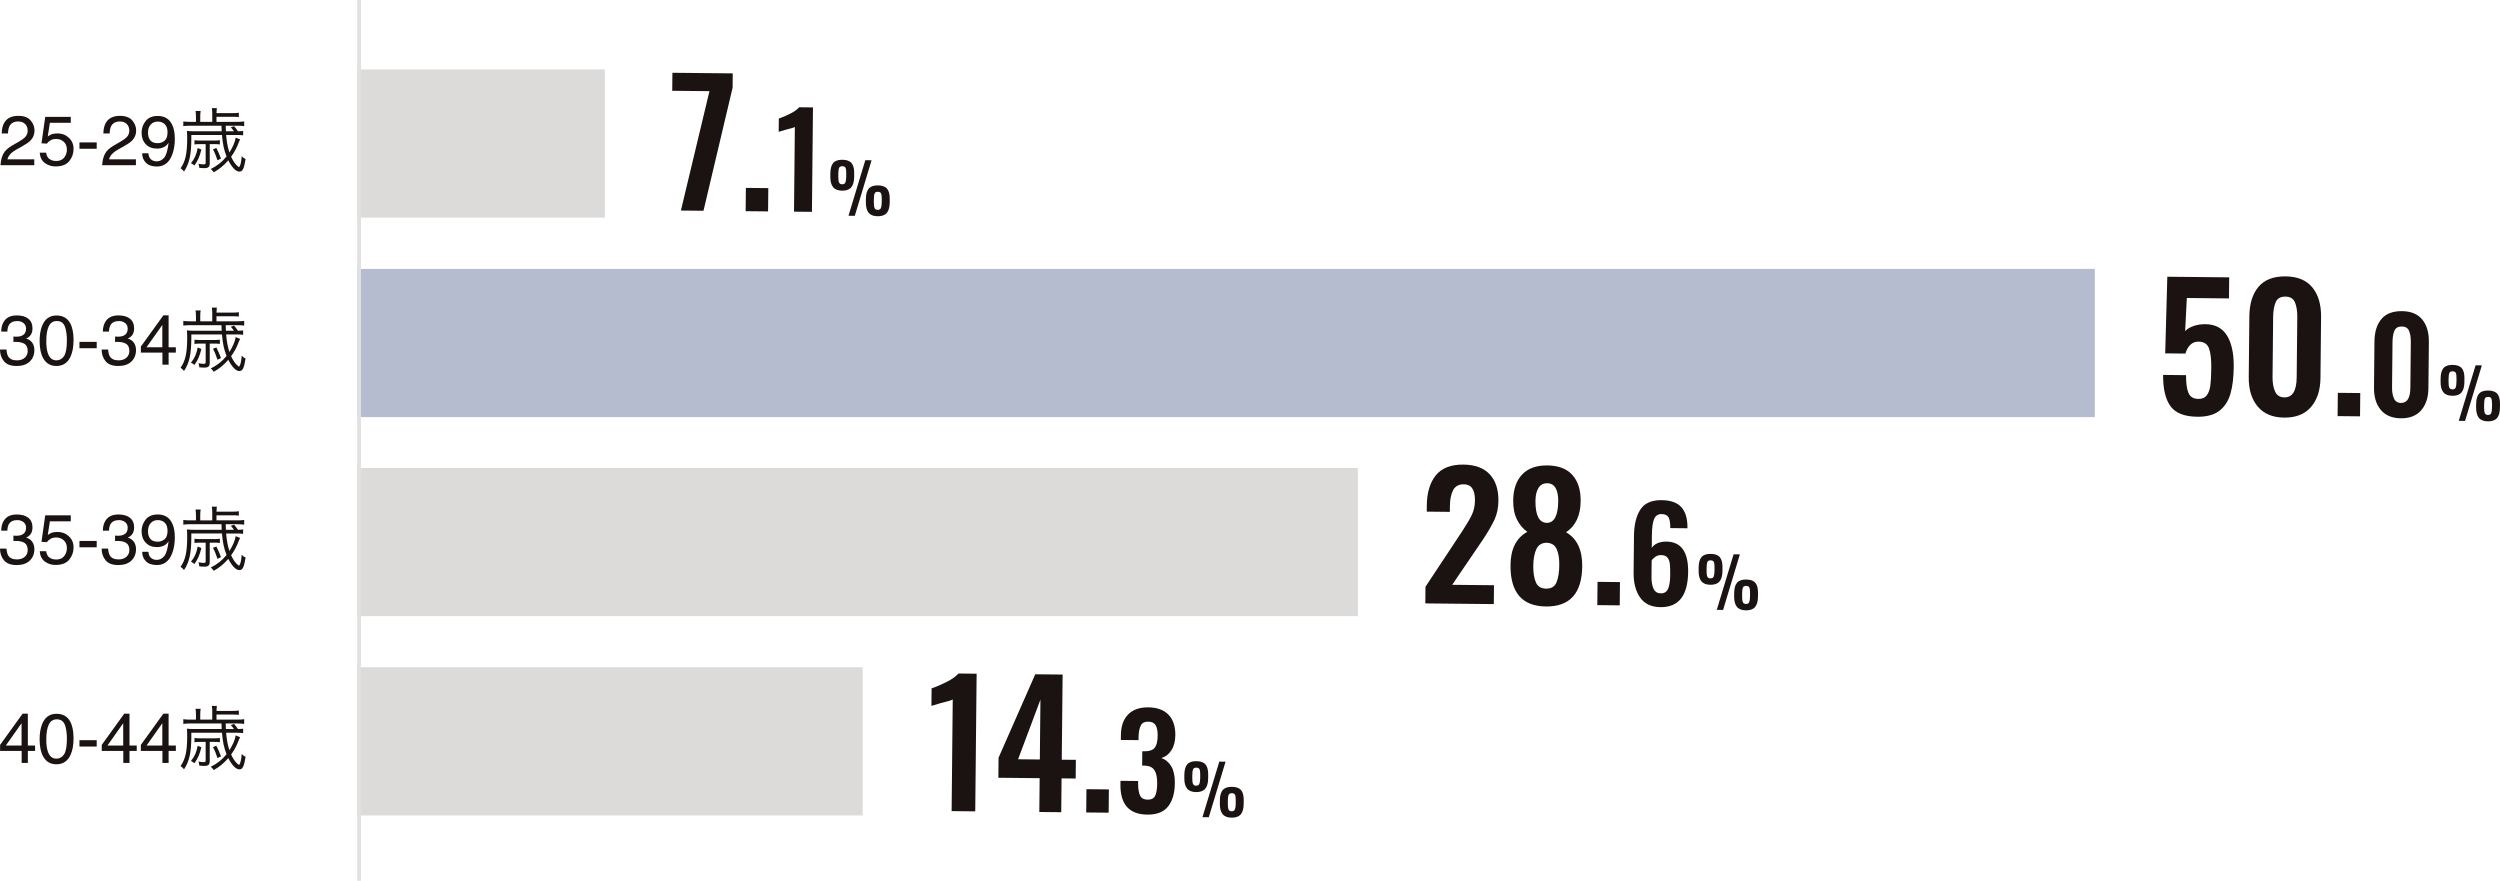 <?xml version="1.0" encoding="utf-8"?>
<!-- Generator: Adobe Illustrator 24.0.3, SVG Export Plug-In . SVG Version: 6.00 Build 0)  -->
<svg version="1.1" id="レイヤー_1" xmlns="http://www.w3.org/2000/svg" xmlns:xlink="http://www.w3.org/1999/xlink" x="0px"
	 y="0px" viewBox="0 0 426.592 150.296" style="enable-background:new 0 0 426.592 150.296;" xml:space="preserve">
<style type="text/css">
	.st0{enable-background:new    ;}
	.st1{fill:#1A1311;}
	.st2{fill:#DCDBDA;}
	.st3{fill:#B6BCCF;}
	.st4{fill:none;stroke:#E2E1E0;stroke-width:0.655;stroke-miterlimit:10;}
</style>
<g id="グループ_533" transform="translate(-917.995 46.891)">
	<g class="st0">
		<path class="st1" d="M918.531-20.591c0.26-0.535,0.767-1.021,1.521-1.459l1.125-0.65
			c0.504-0.293,0.857-0.543,1.061-0.751c0.32-0.324,0.48-0.696,0.48-1.115
			c0-0.489-0.146-0.878-0.439-1.165c-0.293-0.288-0.684-0.432-1.172-0.432
			c-0.723,0-1.223,0.274-1.5,0.822c-0.148,0.294-0.23,0.702-0.246,1.223h-1.072
			c0.012-0.73,0.146-1.326,0.404-1.787c0.457-0.812,1.264-1.219,2.42-1.219
			c0.961,0,1.663,0.26,2.106,0.779s0.665,1.098,0.665,1.734c0,0.672-0.236,1.246-0.709,1.723
			c-0.273,0.277-0.764,0.613-1.471,1.008l-0.803,0.445c-0.383,0.211-0.684,0.412-0.902,0.604
			c-0.391,0.34-0.637,0.717-0.738,1.131h4.582v0.996h-5.76
			C918.122-19.427,918.271-20.056,918.531-20.591z"/>
		<path class="st1" d="M925.864-20.843c0.07,0.602,0.35,1.018,0.838,1.248
			c0.25,0.117,0.539,0.176,0.867,0.176c0.625,0,1.088-0.199,1.389-0.598s0.451-0.84,0.451-1.324
			c0-0.586-0.179-1.039-0.536-1.359s-0.786-0.48-1.286-0.48c-0.363,0-0.675,0.07-0.935,0.211
			s-0.481,0.336-0.665,0.586l-0.914-0.053l0.639-4.518h4.359v1.02h-3.568l-0.357,2.332
			c0.195-0.148,0.381-0.26,0.557-0.334c0.312-0.129,0.674-0.193,1.084-0.193
			c0.77,0,1.422,0.248,1.957,0.744s0.803,1.125,0.803,1.887c0,0.793-0.245,1.492-0.735,2.098
			s-1.272,0.908-2.347,0.908c-0.684,0-1.288-0.192-1.813-0.577s-0.819-0.976-0.882-1.772H925.864z"/>
		<path class="st1" d="M931.554-22.589h2.941v1.084h-2.941V-22.589z"/>
		<path class="st1" d="M935.875-20.591c0.26-0.535,0.767-1.021,1.521-1.459l1.125-0.65
			c0.504-0.293,0.857-0.543,1.061-0.751c0.32-0.324,0.48-0.696,0.48-1.115
			c0-0.489-0.146-0.878-0.439-1.165c-0.293-0.288-0.684-0.432-1.172-0.432
			c-0.723,0-1.223,0.274-1.5,0.822c-0.148,0.294-0.23,0.702-0.246,1.223h-1.072
			c0.012-0.73,0.146-1.326,0.404-1.787c0.457-0.812,1.264-1.219,2.42-1.219
			c0.961,0,1.663,0.26,2.106,0.779s0.665,1.098,0.665,1.734c0,0.672-0.236,1.246-0.709,1.723
			c-0.273,0.277-0.764,0.613-1.471,1.008l-0.803,0.445c-0.383,0.211-0.684,0.412-0.902,0.604
			c-0.391,0.34-0.637,0.717-0.738,1.131h4.582v0.996h-5.76
			C935.466-19.427,935.615-20.056,935.875-20.591z"/>
		<path class="st1" d="M943.319-20.737c0.031,0.582,0.256,0.984,0.674,1.207
			c0.215,0.117,0.457,0.176,0.727,0.176c0.504,0,0.934-0.21,1.289-0.63s0.607-1.272,0.756-2.558
			c-0.234,0.371-0.524,0.632-0.87,0.782s-0.718,0.226-1.116,0.226c-0.809,0-1.448-0.252-1.919-0.755
			c-0.471-0.504-0.706-1.151-0.706-1.943c0-0.761,0.232-1.431,0.697-2.008s1.15-0.866,2.057-0.866
			c1.223,0,2.066,0.551,2.531,1.651c0.258,0.604,0.387,1.362,0.387,2.271
			c0,1.027-0.154,1.937-0.463,2.729c-0.512,1.32-1.379,1.979-2.602,1.979
			c-0.82,0-1.443-0.215-1.869-0.645s-0.639-0.969-0.639-1.617H943.319z M946.064-22.872
			c0.346-0.275,0.519-0.756,0.519-1.442c0-0.616-0.155-1.075-0.466-1.378
			c-0.311-0.302-0.706-0.453-1.187-0.453c-0.516,0-0.925,0.173-1.228,0.518
			c-0.303,0.346-0.454,0.807-0.454,1.384c0,0.546,0.133,0.979,0.398,1.302
			c0.266,0.321,0.689,0.482,1.271,0.482C945.337-22.46,945.719-22.598,946.064-22.872z"/>
	</g>
	<g class="st0">
		<path class="st1" d="M957.91-24.493c-0.228-0.323-0.3-0.42-0.528-0.672l0.552-0.203
			c0.24,0.264,0.408,0.504,0.66,0.875c0.492-0.012,0.576-0.012,0.888-0.06v0.756
			c-0.312-0.049-0.6-0.061-1.091-0.061h-1.811c0.096,1.151,0.276,2.159,0.563,2.986
			c0.552-0.852,0.983-1.858,1.067-2.53l0.756,0.3c-0.084,0.156-0.12,0.239-0.216,0.479
			c-0.348,0.947-0.743,1.68-1.319,2.482c0.408,0.852,0.755,1.344,1.247,1.716l0.096,0.06h0.024
			c0.228-0.288,0.36-0.815,0.443-1.871c0.216,0.24,0.384,0.36,0.66,0.479
			c-0.264,1.667-0.503,2.147-1.067,2.147c-0.576,0-1.259-0.696-1.883-1.919
			c-0.78,0.888-1.499,1.487-2.482,2.038c-0.12-0.191-0.276-0.359-0.504-0.563
			c1.127-0.563,1.919-1.199,2.687-2.135c-0.432-1.091-0.647-2.099-0.78-3.67h-5.229v0.815
			c-0.024,2.627-0.348,4.066-1.247,5.421c-0.18-0.228-0.324-0.359-0.588-0.552
			c0.828-1.175,1.127-2.519,1.127-5.108c0-0.636-0.012-0.876-0.048-1.271
			c0.444,0.048,0.731,0.06,1.175,0.06h4.761c-0.012-0.228-0.012-0.228-0.036-0.947h-5.373
			c-0.479,0-0.803,0.024-1.139,0.072v-0.804c0.324,0.048,0.647,0.072,1.151,0.072h1.007v-0.84
			c0-0.408-0.024-0.695-0.072-1.008h0.875c-0.06,0.336-0.072,0.588-0.072,1.02v0.828h2.051v-1.344
			c0-0.396-0.024-0.684-0.072-0.995h0.852c-0.036,0.275-0.048,0.443-0.06,0.852h2.77
			c0.456,0,0.72-0.013,1.043-0.072v0.756c-0.3-0.048-0.551-0.061-1.043-0.061h-2.77v0.864h3.586
			c0.503,0,0.803-0.024,1.139-0.072v0.804c-0.336-0.048-0.671-0.072-1.151-0.072h-2.003
			c0.024,0.731,0.024,0.731,0.036,0.947H957.91z M952.357-21.374c-0.3,1.212-0.576,1.848-1.188,2.723
			c-0.156-0.144-0.372-0.275-0.588-0.396c0.636-0.779,0.912-1.415,1.151-2.591L952.357-21.374z
			 M952.129-22.297c-0.432,0-0.672,0.012-0.948,0.06v-0.731c0.264,0.048,0.492,0.06,0.948,0.06
			h2.471c0.384,0,0.612-0.012,0.912-0.06v0.731c-0.24-0.048-0.468-0.06-0.9-0.06h-0.827v3.238
			c0,0.659-0.228,0.863-0.972,0.863c-0.168,0-0.48-0.012-0.804-0.048
			c-0.024-0.276-0.072-0.456-0.144-0.708c0.3,0.072,0.611,0.108,0.875,0.108
			c0.264,0,0.348-0.061,0.348-0.252v-3.202H952.129z M954.912-21.638
			c0.36,0.708,0.564,1.176,0.792,1.812l-0.6,0.287c-0.264-0.815-0.443-1.259-0.768-1.87
			L954.912-21.638z"/>
	</g>
	<g class="st0">
		<path class="st1" d="M918.666,14.742c-0.447-0.545-0.671-1.208-0.671-1.989h1.102
			c0.047,0.543,0.148,0.938,0.305,1.184c0.273,0.441,0.768,0.662,1.482,0.662
			c0.555,0,1-0.148,1.336-0.445s0.504-0.68,0.504-1.148c0-0.578-0.177-0.982-0.53-1.213
			s-0.845-0.346-1.474-0.346c-0.07,0-0.142,0.001-0.214,0.003s-0.146,0.005-0.22,0.009v-0.932
			c0.109,0.012,0.201,0.02,0.275,0.023s0.154,0.006,0.24,0.006c0.395,0,0.719-0.062,0.973-0.188
			c0.445-0.219,0.668-0.609,0.668-1.172c0-0.418-0.148-0.74-0.445-0.967s-0.643-0.34-1.037-0.34
			c-0.703,0-1.189,0.234-1.459,0.703c-0.148,0.258-0.232,0.625-0.252,1.102h-1.043
			c0-0.625,0.125-1.156,0.375-1.594c0.43-0.781,1.186-1.172,2.268-1.172
			c0.855,0,1.518,0.19,1.986,0.571s0.703,0.933,0.703,1.655c0,0.516-0.139,0.934-0.416,1.254
			c-0.172,0.199-0.395,0.355-0.668,0.469c0.441,0.121,0.786,0.354,1.034,0.7
			s0.372,0.769,0.372,1.269c0,0.801-0.264,1.453-0.791,1.957s-1.275,0.756-2.244,0.756
			C919.833,15.56,919.113,15.287,918.666,14.742z"/>
		<path class="st1" d="M929.983,8.282c0.375,0.691,0.562,1.639,0.562,2.842c0,1.141-0.17,2.084-0.51,2.83
			c-0.492,1.07-1.297,1.605-2.414,1.605c-1.008,0-1.758-0.438-2.25-1.312
			c-0.41-0.73-0.615-1.711-0.615-2.941c0-0.953,0.123-1.771,0.369-2.455
			c0.461-1.273,1.295-1.91,2.502-1.91C928.714,6.941,929.499,7.388,929.983,8.282z M928.922,13.872
			c0.325-0.484,0.487-1.387,0.487-2.707c0-0.953-0.118-1.737-0.352-2.353
			c-0.235-0.615-0.691-0.923-1.368-0.923c-0.622,0-1.077,0.292-1.364,0.876
			c-0.288,0.584-0.432,1.444-0.432,2.581c0,0.855,0.092,1.543,0.276,2.062
			c0.282,0.793,0.763,1.189,1.444,1.189C928.161,14.599,928.597,14.357,928.922,13.872z"/>
		<path class="st1" d="M931.554,11.446h2.941v1.084h-2.941V11.446z"/>
		<path class="st1" d="M936.01,14.742c-0.447-0.545-0.671-1.208-0.671-1.989h1.102
			c0.047,0.543,0.148,0.938,0.305,1.184c0.273,0.441,0.768,0.662,1.482,0.662
			c0.555,0,1-0.148,1.336-0.445s0.504-0.68,0.504-1.148c0-0.578-0.177-0.982-0.53-1.213
			s-0.845-0.346-1.474-0.346c-0.07,0-0.142,0.001-0.214,0.003s-0.146,0.005-0.22,0.009v-0.932
			c0.109,0.012,0.201,0.02,0.275,0.023s0.154,0.006,0.24,0.006c0.395,0,0.719-0.062,0.973-0.188
			c0.445-0.219,0.668-0.609,0.668-1.172c0-0.418-0.148-0.74-0.445-0.967s-0.643-0.34-1.037-0.34
			c-0.703,0-1.189,0.234-1.459,0.703c-0.148,0.258-0.232,0.625-0.252,1.102h-1.043
			c0-0.625,0.125-1.156,0.375-1.594c0.43-0.781,1.186-1.172,2.268-1.172
			c0.855,0,1.518,0.19,1.986,0.571s0.703,0.933,0.703,1.655c0,0.516-0.139,0.934-0.416,1.254
			c-0.172,0.199-0.395,0.355-0.668,0.469c0.441,0.121,0.786,0.354,1.034,0.7
			s0.372,0.769,0.372,1.269c0,0.801-0.264,1.453-0.791,1.957s-1.275,0.756-2.244,0.756
			C937.177,15.56,936.457,15.287,936.01,14.742z"/>
		<path class="st1" d="M945.71,15.331v-2.051h-3.68v-1.031l3.844-5.332h0.891v5.443h1.236v0.92h-1.236
			v2.051H945.71z M945.692,12.36V8.549l-2.689,3.812H945.692z"/>
	</g>
	<g class="st0">
		<path class="st1" d="M957.91,9.543c-0.228-0.323-0.3-0.42-0.528-0.672l0.552-0.203
			c0.24,0.264,0.408,0.504,0.66,0.875c0.492-0.012,0.576-0.012,0.888-0.06v0.756
			c-0.312-0.049-0.6-0.061-1.091-0.061h-1.811c0.096,1.151,0.276,2.159,0.563,2.986
			c0.552-0.852,0.983-1.858,1.067-2.53l0.756,0.3c-0.084,0.156-0.12,0.239-0.216,0.479
			c-0.348,0.947-0.743,1.68-1.319,2.482c0.408,0.852,0.755,1.344,1.247,1.716l0.096,0.06h0.024
			c0.228-0.288,0.36-0.815,0.443-1.871c0.216,0.24,0.384,0.36,0.66,0.479
			c-0.264,1.667-0.503,2.147-1.067,2.147c-0.576,0-1.259-0.696-1.883-1.919
			c-0.78,0.888-1.499,1.487-2.482,2.038c-0.12-0.191-0.276-0.359-0.504-0.563
			c1.127-0.563,1.919-1.199,2.687-2.135c-0.432-1.091-0.647-2.099-0.78-3.67h-5.229v0.815
			c-0.024,2.627-0.348,4.066-1.247,5.421c-0.18-0.228-0.324-0.359-0.588-0.552
			c0.828-1.175,1.127-2.519,1.127-5.108c0-0.636-0.012-0.876-0.048-1.271
			c0.444,0.048,0.731,0.06,1.175,0.06h4.761c-0.012-0.228-0.012-0.228-0.036-0.947h-5.373
			c-0.479,0-0.803,0.024-1.139,0.072V7.864c0.324,0.048,0.647,0.072,1.151,0.072h1.007V7.096
			c0-0.408-0.024-0.695-0.072-1.008h0.875c-0.06,0.336-0.072,0.588-0.072,1.02v0.828h2.051V6.592
			c0-0.396-0.024-0.684-0.072-0.995h0.852c-0.036,0.275-0.048,0.443-0.06,0.852h2.77
			c0.456,0,0.72-0.013,1.043-0.072v0.756c-0.3-0.048-0.551-0.061-1.043-0.061h-2.77v0.864h3.586
			c0.503,0,0.803-0.024,1.139-0.072v0.804c-0.336-0.048-0.671-0.072-1.151-0.072h-2.003
			c0.024,0.731,0.024,0.731,0.036,0.947H957.91z M952.357,12.661c-0.3,1.212-0.576,1.848-1.188,2.723
			c-0.156-0.144-0.372-0.275-0.588-0.396c0.636-0.779,0.912-1.415,1.151-2.591L952.357,12.661z
			 M952.129,11.738c-0.432,0-0.672,0.012-0.948,0.06v-0.731c0.264,0.048,0.492,0.06,0.948,0.06
			h2.471c0.384,0,0.612-0.012,0.912-0.06v0.731c-0.24-0.048-0.468-0.06-0.9-0.06h-0.827v3.238
			c0,0.659-0.228,0.863-0.972,0.863c-0.168,0-0.48-0.012-0.804-0.048
			c-0.024-0.276-0.072-0.456-0.144-0.708c0.3,0.072,0.611,0.108,0.875,0.108
			c0.264,0,0.348-0.061,0.348-0.252v-3.202H952.129z M954.912,12.397
			c0.36,0.708,0.564,1.176,0.792,1.812l-0.6,0.287c-0.264-0.815-0.443-1.259-0.768-1.87
			L954.912,12.397z"/>
	</g>
	<g class="st0">
		<path class="st1" d="M918.666,48.71c-0.447-0.545-0.671-1.208-0.671-1.989h1.102
			c0.047,0.543,0.148,0.938,0.305,1.184c0.273,0.441,0.768,0.662,1.482,0.662
			c0.555,0,1-0.148,1.336-0.445s0.504-0.68,0.504-1.148c0-0.578-0.177-0.982-0.53-1.213
			s-0.845-0.346-1.474-0.346c-0.07,0-0.142,0.001-0.214,0.003s-0.146,0.005-0.22,0.009v-0.932
			c0.109,0.012,0.201,0.02,0.275,0.023s0.154,0.006,0.24,0.006c0.395,0,0.719-0.062,0.973-0.188
			c0.445-0.219,0.668-0.609,0.668-1.172c0-0.418-0.148-0.74-0.445-0.967s-0.643-0.34-1.037-0.34
			c-0.703,0-1.189,0.234-1.459,0.703c-0.148,0.258-0.232,0.625-0.252,1.102h-1.043
			c0-0.625,0.125-1.156,0.375-1.594c0.43-0.781,1.186-1.172,2.268-1.172
			c0.855,0,1.518,0.19,1.986,0.571s0.703,0.933,0.703,1.655c0,0.516-0.139,0.934-0.416,1.254
			c-0.172,0.199-0.395,0.355-0.668,0.469c0.441,0.121,0.786,0.354,1.034,0.7
			s0.372,0.769,0.372,1.269c0,0.801-0.264,1.453-0.791,1.957s-1.275,0.756-2.244,0.756
			C919.833,49.527,919.113,49.255,918.666,48.71z"/>
		<path class="st1" d="M925.864,47.16c0.07,0.602,0.35,1.018,0.838,1.248
			c0.25,0.117,0.539,0.176,0.867,0.176c0.625,0,1.088-0.199,1.389-0.598s0.451-0.84,0.451-1.324
			c0-0.586-0.179-1.039-0.536-1.359s-0.786-0.48-1.286-0.48c-0.363,0-0.675,0.07-0.935,0.211
			s-0.481,0.336-0.665,0.586l-0.914-0.053l0.639-4.518h4.359v1.02h-3.568l-0.357,2.332
			c0.195-0.148,0.381-0.26,0.557-0.334c0.312-0.129,0.674-0.193,1.084-0.193
			c0.77,0,1.422,0.248,1.957,0.744s0.803,1.125,0.803,1.887c0,0.793-0.245,1.492-0.735,2.098
			s-1.272,0.908-2.347,0.908c-0.684,0-1.288-0.192-1.813-0.577s-0.819-0.976-0.882-1.772H925.864z"/>
		<path class="st1" d="M931.554,45.414h2.941v1.084h-2.941V45.414z"/>
		<path class="st1" d="M936.01,48.71c-0.447-0.545-0.671-1.208-0.671-1.989h1.102
			c0.047,0.543,0.148,0.938,0.305,1.184c0.273,0.441,0.768,0.662,1.482,0.662
			c0.555,0,1-0.148,1.336-0.445s0.504-0.68,0.504-1.148c0-0.578-0.177-0.982-0.53-1.213
			s-0.845-0.346-1.474-0.346c-0.07,0-0.142,0.001-0.214,0.003s-0.146,0.005-0.22,0.009v-0.932
			c0.109,0.012,0.201,0.02,0.275,0.023s0.154,0.006,0.24,0.006c0.395,0,0.719-0.062,0.973-0.188
			c0.445-0.219,0.668-0.609,0.668-1.172c0-0.418-0.148-0.74-0.445-0.967s-0.643-0.34-1.037-0.34
			c-0.703,0-1.189,0.234-1.459,0.703c-0.148,0.258-0.232,0.625-0.252,1.102h-1.043
			c0-0.625,0.125-1.156,0.375-1.594c0.43-0.781,1.186-1.172,2.268-1.172
			c0.855,0,1.518,0.19,1.986,0.571s0.703,0.933,0.703,1.655c0,0.516-0.139,0.934-0.416,1.254
			c-0.172,0.199-0.395,0.355-0.668,0.469c0.441,0.121,0.786,0.354,1.034,0.7
			s0.372,0.769,0.372,1.269c0,0.801-0.264,1.453-0.791,1.957s-1.275,0.756-2.244,0.756
			C937.177,49.527,936.457,49.255,936.01,48.71z"/>
		<path class="st1" d="M943.319,47.265c0.031,0.582,0.256,0.984,0.674,1.207
			c0.215,0.117,0.457,0.176,0.727,0.176c0.504,0,0.934-0.21,1.289-0.63s0.607-1.272,0.756-2.558
			c-0.234,0.371-0.524,0.632-0.87,0.782s-0.718,0.226-1.116,0.226c-0.809,0-1.448-0.252-1.919-0.755
			c-0.471-0.504-0.706-1.151-0.706-1.943c0-0.761,0.232-1.431,0.697-2.008s1.15-0.866,2.057-0.866
			c1.223,0,2.066,0.551,2.531,1.651c0.258,0.604,0.387,1.362,0.387,2.271
			c0,1.027-0.154,1.937-0.463,2.729c-0.512,1.32-1.379,1.979-2.602,1.979
			c-0.82,0-1.443-0.215-1.869-0.645s-0.639-0.969-0.639-1.617H943.319z M946.064,45.13
			c0.346-0.275,0.519-0.756,0.519-1.442c0-0.616-0.155-1.075-0.466-1.378
			c-0.311-0.302-0.706-0.453-1.187-0.453c-0.516,0-0.925,0.173-1.228,0.518
			c-0.303,0.346-0.454,0.807-0.454,1.384c0,0.546,0.133,0.979,0.398,1.302
			c0.266,0.321,0.689,0.482,1.271,0.482C945.337,45.543,945.719,45.405,946.064,45.13z"/>
	</g>
	<g class="st0">
		<path class="st1" d="M957.91,43.509c-0.228-0.323-0.3-0.42-0.528-0.672l0.552-0.203
			c0.24,0.264,0.408,0.504,0.66,0.875c0.492-0.012,0.576-0.012,0.888-0.06v0.756
			c-0.312-0.049-0.6-0.061-1.091-0.061h-1.811c0.096,1.151,0.276,2.159,0.563,2.986
			c0.552-0.852,0.983-1.858,1.067-2.53l0.756,0.3c-0.084,0.156-0.12,0.239-0.216,0.479
			c-0.348,0.947-0.743,1.68-1.319,2.482c0.408,0.852,0.755,1.344,1.247,1.716l0.096,0.06h0.024
			c0.228-0.288,0.36-0.815,0.443-1.871c0.216,0.24,0.384,0.36,0.66,0.479
			c-0.264,1.667-0.503,2.147-1.067,2.147c-0.576,0-1.259-0.696-1.883-1.919
			c-0.78,0.888-1.499,1.487-2.482,2.038c-0.12-0.191-0.276-0.359-0.504-0.563
			c1.127-0.563,1.919-1.199,2.687-2.135c-0.432-1.091-0.647-2.099-0.78-3.67h-5.229v0.815
			c-0.024,2.627-0.348,4.066-1.247,5.421c-0.18-0.228-0.324-0.359-0.588-0.552
			c0.828-1.175,1.127-2.519,1.127-5.108c0-0.636-0.012-0.876-0.048-1.271
			c0.444,0.048,0.731,0.06,1.175,0.06h4.761c-0.012-0.228-0.012-0.228-0.036-0.947h-5.373
			c-0.479,0-0.803,0.024-1.139,0.072v-0.804c0.324,0.048,0.647,0.072,1.151,0.072h1.007V41.063
			c0-0.408-0.024-0.695-0.072-1.008h0.875c-0.06,0.336-0.072,0.588-0.072,1.02v0.828h2.051V40.559
			c0-0.396-0.024-0.684-0.072-0.995h0.852c-0.036,0.275-0.048,0.443-0.06,0.852h2.77
			c0.456,0,0.72-0.013,1.043-0.072v0.756c-0.3-0.048-0.551-0.061-1.043-0.061h-2.77v0.864h3.586
			c0.503,0,0.803-0.024,1.139-0.072v0.804c-0.336-0.048-0.671-0.072-1.151-0.072h-2.003
			c0.024,0.731,0.024,0.731,0.036,0.947H957.91z M952.357,46.628c-0.3,1.212-0.576,1.848-1.188,2.723
			c-0.156-0.144-0.372-0.275-0.588-0.396c0.636-0.779,0.912-1.415,1.151-2.591L952.357,46.628z
			 M952.129,45.705c-0.432,0-0.672,0.012-0.948,0.06v-0.731c0.264,0.048,0.492,0.06,0.948,0.06
			h2.471c0.384,0,0.612-0.012,0.912-0.06v0.731c-0.24-0.048-0.468-0.06-0.9-0.06h-0.827v3.238
			c0,0.659-0.228,0.863-0.972,0.863c-0.168,0-0.48-0.012-0.804-0.048
			c-0.024-0.276-0.072-0.456-0.144-0.708c0.3,0.072,0.611,0.108,0.875,0.108
			c0.264,0,0.348-0.061,0.348-0.252V45.705H952.129z M954.912,46.364
			c0.36,0.708,0.564,1.176,0.792,1.812l-0.6,0.287c-0.264-0.815-0.443-1.259-0.768-1.87
			L954.912,46.364z"/>
	</g>
	<g class="st0">
		<path class="st1" d="M921.692,83.296v-2.051h-3.68v-1.031l3.844-5.332h0.891v5.443h1.236v0.92h-1.236
			v2.051H921.692z M921.675,80.326v-3.811l-2.689,3.811H921.675z"/>
		<path class="st1" d="M929.983,76.248c0.375,0.691,0.562,1.639,0.562,2.842c0,1.141-0.17,2.084-0.51,2.83
			c-0.492,1.07-1.297,1.605-2.414,1.605c-1.008,0-1.758-0.438-2.25-1.312
			c-0.41-0.73-0.615-1.711-0.615-2.941c0-0.953,0.123-1.771,0.369-2.455
			c0.461-1.273,1.295-1.91,2.502-1.91C928.714,74.906,929.499,75.353,929.983,76.248z M928.922,81.838
			c0.325-0.484,0.487-1.387,0.487-2.707c0-0.953-0.118-1.736-0.352-2.352
			c-0.235-0.615-0.691-0.924-1.368-0.924c-0.622,0-1.077,0.293-1.364,0.877
			c-0.288,0.584-0.432,1.443-0.432,2.58c0,0.855,0.092,1.543,0.276,2.062
			c0.282,0.793,0.763,1.189,1.444,1.189C928.161,82.564,928.597,82.322,928.922,81.838z"/>
		<path class="st1" d="M931.554,79.412h2.941v1.084h-2.941V79.412z"/>
		<path class="st1" d="M939.036,83.296v-2.051h-3.68v-1.031l3.844-5.332h0.891v5.443h1.236v0.92h-1.236
			v2.051H939.036z M939.018,80.326v-3.811l-2.689,3.811H939.018z"/>
		<path class="st1" d="M945.71,83.296v-2.051h-3.68v-1.031l3.844-5.332h0.891v5.443h1.236v0.92h-1.236
			v2.051H945.71z M945.692,80.326v-3.811l-2.689,3.811H945.692z"/>
	</g>
	<g class="st0">
		<path class="st1" d="M957.91,77.508c-0.228-0.323-0.3-0.42-0.528-0.672l0.552-0.203
			c0.24,0.264,0.408,0.504,0.66,0.875c0.492-0.012,0.576-0.012,0.888-0.06v0.756
			c-0.312-0.049-0.6-0.061-1.091-0.061h-1.811c0.096,1.151,0.276,2.159,0.563,2.986
			c0.552-0.852,0.983-1.858,1.067-2.53l0.756,0.3c-0.084,0.156-0.12,0.239-0.216,0.479
			c-0.348,0.947-0.743,1.68-1.319,2.482c0.408,0.852,0.755,1.344,1.247,1.716l0.096,0.06h0.024
			c0.228-0.288,0.36-0.815,0.443-1.871c0.216,0.24,0.384,0.36,0.66,0.479
			c-0.264,1.667-0.503,2.147-1.067,2.147c-0.576,0-1.259-0.696-1.883-1.919
			c-0.78,0.888-1.499,1.487-2.482,2.038c-0.12-0.191-0.276-0.359-0.504-0.563
			c1.127-0.563,1.919-1.199,2.687-2.135c-0.432-1.091-0.647-2.099-0.78-3.67h-5.229v0.815
			c-0.024,2.627-0.348,4.066-1.247,5.421c-0.18-0.228-0.324-0.359-0.588-0.552
			c0.828-1.175,1.127-2.519,1.127-5.108c0-0.636-0.012-0.876-0.048-1.271
			c0.444,0.048,0.731,0.06,1.175,0.06h4.761c-0.012-0.228-0.012-0.228-0.036-0.947h-5.373
			c-0.479,0-0.803,0.024-1.139,0.072V75.83c0.324,0.048,0.647,0.072,1.151,0.072h1.007v-0.84
			c0-0.408-0.024-0.695-0.072-1.008h0.875c-0.06,0.336-0.072,0.588-0.072,1.02v0.828h2.051v-1.344
			c0-0.396-0.024-0.684-0.072-0.995h0.852c-0.036,0.275-0.048,0.443-0.06,0.852h2.77
			c0.456,0,0.72-0.013,1.043-0.072v0.756c-0.3-0.048-0.551-0.061-1.043-0.061h-2.77v0.864h3.586
			c0.503,0,0.803-0.024,1.139-0.072v0.804c-0.336-0.048-0.671-0.072-1.151-0.072h-2.003
			c0.024,0.731,0.024,0.731,0.036,0.947H957.91z M952.357,80.627c-0.3,1.212-0.576,1.848-1.188,2.723
			c-0.156-0.144-0.372-0.275-0.588-0.396c0.636-0.779,0.912-1.415,1.151-2.591L952.357,80.627z
			 M952.129,79.704c-0.432,0-0.672,0.012-0.948,0.06v-0.731c0.264,0.048,0.492,0.06,0.948,0.06
			h2.471c0.384,0,0.612-0.012,0.912-0.06v0.731c-0.24-0.048-0.468-0.06-0.9-0.06h-0.827v3.238
			c0,0.659-0.228,0.863-0.972,0.863c-0.168,0-0.48-0.012-0.804-0.048
			c-0.024-0.276-0.072-0.456-0.144-0.708c0.3,0.072,0.611,0.108,0.875,0.108
			c0.264,0,0.348-0.061,0.348-0.252v-3.202H952.129z M954.912,80.363
			c0.36,0.708,0.564,1.176,0.792,1.812l-0.6,0.287c-0.264-0.815-0.443-1.259-0.768-1.87
			L954.912,80.363z"/>
	</g>
	<g id="グループ_528">
		<g class="st0">
			<path class="st1" d="M1039.054-31.336l-6.351-0.063l0.031-3.074l10.295,0.103l-0.024,2.436l-4.967,21.007
				l-3.857-0.039L1039.054-31.336z"/>
			<path class="st1" d="M1045.269-14.829l3.828,0.038l-0.04,3.973l-3.828-0.038L1045.269-14.829z"/>
		</g>
		<g class="st0">
			<path class="st1" d="M1053.626-25.228c-0.148,0.101-0.685,0.265-1.61,0.49
				c-0.75,0.213-1.133,0.326-1.148,0.341l0.023-2.266c0.588-0.199,1.233-0.475,1.933-0.828
				c0.7-0.352,1.213-0.717,1.54-1.096l2.354,0.024l-0.178,17.82l-3.058-0.031L1053.626-25.228z"/>
		</g>
		<g class="st0">
			<path class="st1" d="M1060.142-14.969c-0.316-0.402-0.471-0.993-0.463-1.774l0.006-0.574
				c0.008-0.805,0.17-1.393,0.486-1.765c0.316-0.372,0.838-0.555,1.565-0.547
				c0.734,0.007,1.256,0.196,1.565,0.567c0.309,0.371,0.459,0.95,0.451,1.739l-0.006,0.645
				c-0.008,0.781-0.174,1.366-0.498,1.753c-0.324,0.388-0.846,0.578-1.564,0.57
				C1060.973-14.362,1060.459-14.567,1060.142-14.969z M1062.249-15.757
				c0.087-0.21,0.134-0.538,0.139-0.983l0.005-0.562c0.004-0.438-0.033-0.75-0.113-0.938
				c-0.081-0.188-0.266-0.284-0.555-0.287c-0.281-0.003-0.464,0.091-0.547,0.282
				c-0.084,0.19-0.128,0.504-0.133,0.942l-0.005,0.562c-0.004,0.438,0.035,0.762,0.119,0.974
				c0.084,0.212,0.262,0.319,0.536,0.322C1061.975-15.443,1062.16-15.546,1062.249-15.757z
				 M1065.65-19.556l1.067,0.011l-2.861,9.479l-1.078-0.011L1065.65-19.556z M1066.206-10.599
				c-0.317-0.398-0.471-0.992-0.463-1.781l0.006-0.574c0.008-0.797,0.17-1.382,0.486-1.754
				c0.316-0.372,0.838-0.555,1.565-0.547c0.734,0.007,1.256,0.197,1.565,0.567
				c0.309,0.371,0.459,0.95,0.452,1.74l-0.006,0.633c-0.008,0.789-0.174,1.376-0.498,1.759
				c-0.324,0.384-0.846,0.572-1.565,0.564C1067.036-9.999,1066.522-10.202,1066.206-10.599z
				 M1068.312-11.393c0.087-0.21,0.134-0.534,0.139-0.972l0.005-0.562
				c0.004-0.438-0.033-0.753-0.114-0.945c-0.08-0.192-0.265-0.29-0.554-0.293
				c-0.281-0.003-0.464,0.091-0.548,0.282c-0.084,0.19-0.128,0.505-0.132,0.943l-0.005,0.562
				c-0.004,0.438,0.035,0.762,0.119,0.974c0.084,0.212,0.262,0.319,0.536,0.322
				C1068.039-11.08,1068.224-11.183,1068.312-11.393z"/>
		</g>
	</g>
	<g id="グループ_529">
		<g class="st0">
			<path class="st1" d="M1288.339,22.391c-0.849-1.197-1.261-2.966-1.237-5.306l3.915,0.039
				c-0.014,1.334,0.121,2.341,0.405,3.021c0.283,0.68,0.85,1.023,1.7,1.032
				c0.639,0.006,1.114-0.196,1.428-0.609c0.313-0.413,0.518-0.971,0.611-1.676
				c0.094-0.705,0.147-1.685,0.16-2.942c0.016-1.546-0.118-2.688-0.4-3.426
				c-0.283-0.737-0.879-1.111-1.787-1.12c-0.542-0.005-1.003,0.174-1.383,0.538
				c-0.381,0.363-0.662,0.863-0.842,1.5l-3.451-0.035l0.362-13.077l10.556,0.105l-0.035,3.596
				l-7.192-0.072l-0.288,5.652c0.332-0.364,0.809-0.654,1.43-0.87
				c0.621-0.216,1.299-0.321,2.033-0.313c1.662,0.017,2.889,0.663,3.678,1.937s1.174,3.062,1.15,5.362
				c-0.018,1.798-0.202,3.315-0.553,4.548c-0.352,1.234-0.975,2.205-1.871,2.911
				c-0.896,0.707-2.156,1.052-3.781,1.036C1290.724,24.199,1289.187,23.589,1288.339,22.391z"/>
			<path class="st1" d="M1303.231,22.467c-1.031-1.247-1.537-2.906-1.517-4.975l0.104-10.411
				c0.021-2.146,0.541-3.823,1.559-5.031c1.017-1.208,2.561-1.801,4.629-1.781
				c2.029,0.021,3.551,0.649,4.563,1.887c1.013,1.238,1.509,2.92,1.487,5.047l-0.104,10.411
				c-0.021,2.069-0.56,3.717-1.616,4.943c-1.057,1.227-2.58,1.831-4.572,1.811
				C1305.774,24.35,1304.263,23.715,1303.231,22.467z M1309.893,17.517l0.103-10.295
				c0.011-1.024-0.122-1.862-0.396-2.513s-0.816-0.979-1.629-0.988
				c-0.832-0.008-1.385,0.31-1.662,0.955c-0.277,0.645-0.421,1.479-0.432,2.504l-0.103,10.295
				c-0.009,0.948,0.132,1.756,0.426,2.426c0.292,0.67,0.825,1.009,1.599,1.017
				C1309.173,20.932,1309.87,19.798,1309.893,17.517z"/>
			<path class="st1" d="M1316.915,20.139l3.828,0.038l-0.039,3.973l-3.828-0.038L1316.915,20.139z"/>
		</g>
		<g class="st0">
			<path class="st1" d="M1324.237,23.042c-0.783-0.946-1.166-2.204-1.15-3.774l0.078-7.898
				c0.017-1.628,0.41-2.9,1.183-3.817c0.772-0.916,1.942-1.367,3.513-1.351
				c1.539,0.016,2.693,0.493,3.461,1.432c0.769,0.939,1.145,2.216,1.129,3.829l-0.08,7.898
				c-0.016,1.57-0.424,2.82-1.225,3.75c-0.802,0.931-1.959,1.389-3.469,1.374
				C1326.165,24.469,1325.02,23.989,1324.237,23.042z M1329.291,19.286l0.078-7.81
				c0.008-0.777-0.093-1.413-0.3-1.906c-0.208-0.494-0.62-0.744-1.236-0.75
				c-0.631-0.006-1.051,0.236-1.262,0.725c-0.21,0.489-0.318,1.123-0.326,1.9l-0.078,7.81
				c-0.008,0.719,0.1,1.332,0.322,1.84c0.223,0.509,0.627,0.766,1.214,0.771
				C1328.744,21.877,1329.273,21.017,1329.291,19.286z"/>
		</g>
		<g class="st0">
			<path class="st1" d="M1334.913,20.031c-0.316-0.402-0.471-0.993-0.463-1.774l0.006-0.575
				c0.008-0.805,0.17-1.393,0.486-1.765s0.838-0.555,1.564-0.547
				c0.734,0.007,1.256,0.196,1.564,0.567s0.459,0.95,0.451,1.739l-0.006,0.645
				c-0.008,0.781-0.174,1.366-0.498,1.753s-0.846,0.578-1.564,0.57
				C1335.743,20.638,1335.229,20.433,1334.913,20.031z M1337.018,19.243
				c0.088-0.21,0.135-0.538,0.139-0.983l0.006-0.563c0.004-0.438-0.033-0.75-0.113-0.939
				c-0.081-0.188-0.266-0.284-0.555-0.287c-0.281-0.003-0.464,0.091-0.548,0.282
				s-0.128,0.504-0.132,0.942l-0.006,0.563c-0.005,0.438,0.035,0.762,0.119,0.974
				s0.262,0.319,0.535,0.322C1336.745,19.557,1336.931,19.454,1337.018,19.243z M1340.421,15.444
				l1.066,0.011l-2.861,9.478l-1.078-0.011L1340.421,15.444z M1340.976,24.4
				c-0.317-0.397-0.472-0.991-0.464-1.78l0.006-0.574c0.008-0.797,0.17-1.382,0.486-1.754
				c0.316-0.372,0.838-0.555,1.564-0.547c0.734,0.007,1.257,0.197,1.566,0.567
				c0.309,0.371,0.459,0.95,0.451,1.74l-0.007,0.633c-0.008,0.789-0.174,1.376-0.498,1.759
				c-0.324,0.384-0.847,0.571-1.565,0.564C1341.806,25,1341.292,24.798,1340.976,24.4z
				 M1343.083,23.606c0.088-0.21,0.134-0.534,0.139-0.971l0.006-0.562
				c0.004-0.438-0.034-0.753-0.114-0.945c-0.08-0.192-0.265-0.29-0.554-0.293
				c-0.281-0.003-0.465,0.091-0.549,0.282s-0.127,0.504-0.132,0.942l-0.006,0.562
				c-0.005,0.438,0.036,0.762,0.119,0.974c0.084,0.212,0.263,0.319,0.536,0.322
				C1342.809,23.92,1342.994,23.817,1343.083,23.606z"/>
		</g>
	</g>
	<g id="グループ_530">
		<g class="st0">
			<path class="st1" d="M1161.233,53.23l5.891-8.904c0.098-0.152,0.187-0.287,0.266-0.402
				c0.078-0.115,0.146-0.221,0.206-0.317c0.706-1.075,1.228-1.969,1.563-2.681
				c0.336-0.713,0.508-1.523,0.518-2.432c0.018-1.817-0.611-2.732-1.887-2.746
				c-0.87-0.008-1.482,0.324-1.838,0.998c-0.354,0.674-0.537,1.58-0.549,2.721l-0.01,0.986
				l-3.944-0.04l0.011-1.044c0.021-2.205,0.537-3.925,1.545-5.162
				c1.008-1.236,2.576-1.844,4.703-1.822c1.971,0.02,3.464,0.57,4.479,1.653
				c1.014,1.083,1.512,2.592,1.492,4.524c-0.012,1.199-0.23,2.261-0.656,3.185
				c-0.425,0.924-1.078,2.058-1.963,3.402l-0.354,0.519l-4.915,7.23l7.134,0.071l-0.032,3.22
				l-11.687-0.117L1161.233,53.23z"/>
			<path class="st1" d="M1175.743,49.517c0.027-2.744,0.984-4.631,2.871-5.656
				c-0.75-0.529-1.342-1.235-1.777-2.119c-0.437-0.885-0.648-1.965-0.635-3.24
				c0.019-1.895,0.526-3.369,1.523-4.424c0.996-1.053,2.432-1.569,4.308-1.551
				c1.895,0.02,3.319,0.564,4.276,1.637c0.955,1.074,1.424,2.559,1.405,4.453
				c-0.024,2.455-0.854,4.225-2.489,5.311c1.864,1.082,2.783,3.016,2.756,5.8
				c-0.047,4.62-2.109,6.91-6.189,6.869C1177.714,56.556,1175.696,54.197,1175.743,49.517z
				 M1183.602,52.453c0.298-0.741,0.453-1.721,0.465-2.939c0.012-1.121-0.139-2.026-0.451-2.716
				s-0.885-1.048-1.715-1.076c-0.832,0.011-1.416,0.378-1.752,1.1s-0.51,1.673-0.521,2.852
				c-0.012,1.142,0.135,2.071,0.437,2.788c0.302,0.719,0.888,1.082,1.759,1.091
				C1182.712,53.56,1183.306,53.195,1183.602,52.453z M1183.886,38.607
				c0.01-0.929-0.138-1.664-0.441-2.209c-0.304-0.544-0.785-0.82-1.441-0.826
				c-0.658-0.007-1.154,0.26-1.487,0.797c-0.335,0.538-0.506,1.262-0.515,2.17
				c-0.025,2.494,0.619,3.758,1.934,3.79C1183.211,42.322,1183.862,41.082,1183.886,38.607z"/>
			<path class="st1" d="M1190.593,52.392l3.828,0.039l-0.039,3.973l-3.828-0.039L1190.593,52.392z"/>
		</g>
		<g class="st0">
			<path class="st1" d="M1197.862,55.074c-0.76-1.078-1.131-2.497-1.113-4.258l0.062-6.248
				c0.02-1.92,0.383-3.424,1.09-4.51c0.708-1.086,1.912-1.62,3.613-1.604
				c1.525,0.016,2.641,0.4,3.344,1.156c0.705,0.755,1.063,1.873,1.078,3.355l-0.003,0.285
				l-2.926-0.029c0.009-0.85-0.089-1.46-0.29-1.828c-0.201-0.369-0.604-0.557-1.204-0.562
				c-0.587-0.006-1.005,0.265-1.251,0.812c-0.248,0.547-0.379,1.496-0.393,2.845l-0.021,2.112
				c0.225-0.35,0.553-0.618,0.988-0.805c0.434-0.186,0.938-0.276,1.51-0.271
				c2.508,0.024,3.745,1.747,3.711,5.164c-0.041,4.048-1.609,6.056-4.703,6.025
				C1199.784,56.7,1198.621,56.152,1197.862,55.074z M1202.629,53.582
				c0.232-0.525,0.354-1.309,0.364-2.351c0.008-0.807-0.012-1.434-0.059-1.882
				c-0.047-0.447-0.182-0.812-0.406-1.094c-0.225-0.279-0.587-0.424-1.085-0.428
				c-0.353-0.004-0.673,0.088-0.96,0.275c-0.288,0.188-0.507,0.406-0.656,0.654l-0.027,2.794
				c-0.008,0.836,0.109,1.512,0.354,2.027c0.244,0.517,0.66,0.776,1.246,0.782
				C1201.986,54.367,1202.395,54.107,1202.629,53.582z"/>
		</g>
		<g class="st0">
			<path class="st1" d="M1208.304,52.282c-0.315-0.401-0.47-0.993-0.462-1.774l0.005-0.575
				c0.009-0.805,0.171-1.393,0.487-1.765c0.315-0.373,0.837-0.555,1.563-0.547
				c0.734,0.007,1.257,0.195,1.566,0.566c0.309,0.371,0.459,0.95,0.451,1.739l-0.007,0.646
				c-0.008,0.781-0.174,1.365-0.498,1.753s-0.847,0.577-1.565,0.569
				C1209.134,52.887,1208.62,52.683,1208.304,52.282z M1210.411,51.494
				c0.087-0.21,0.134-0.537,0.139-0.982l0.006-0.563c0.004-0.438-0.034-0.751-0.114-0.938
				c-0.081-0.188-0.265-0.284-0.554-0.287c-0.281-0.003-0.465,0.092-0.549,0.281
				c-0.084,0.191-0.128,0.505-0.133,0.942l-0.005,0.563c-0.005,0.438,0.035,0.762,0.119,0.974
				s0.263,0.319,0.536,0.321C1210.138,51.808,1210.322,51.705,1210.411,51.494z M1213.812,47.695
				l1.067,0.01l-2.861,9.479l-1.078-0.011L1213.812,47.695z M1214.368,56.65
				c-0.316-0.397-0.471-0.991-0.463-1.78l0.006-0.574c0.008-0.798,0.17-1.382,0.486-1.753
				c0.316-0.372,0.838-0.555,1.564-0.548c0.734,0.007,1.256,0.196,1.565,0.567
				c0.309,0.369,0.459,0.949,0.451,1.738l-0.007,0.633c-0.008,0.789-0.174,1.377-0.498,1.76
				s-0.846,0.572-1.564,0.564C1215.198,57.251,1214.684,57.048,1214.368,56.65z M1216.474,55.856
				c0.087-0.21,0.134-0.534,0.139-0.972l0.005-0.562c0.005-0.438-0.033-0.752-0.113-0.945
				c-0.08-0.191-0.265-0.289-0.554-0.292c-0.281-0.003-0.464,0.091-0.548,0.282
				c-0.084,0.189-0.129,0.504-0.133,0.941l-0.006,0.562c-0.004,0.438,0.035,0.763,0.119,0.975
				s0.263,0.318,0.536,0.322C1216.201,56.17,1216.386,56.066,1216.474,55.856z"/>
		</g>
	</g>
	<g id="グループ_531">
		<g class="st0">
			<path class="st1" d="M1080.567,72.463c-0.195,0.134-0.903,0.35-2.124,0.646
				c-0.989,0.279-1.494,0.43-1.513,0.448l0.03-2.987c0.776-0.262,1.625-0.625,2.549-1.09
				s1.6-0.946,2.03-1.445l3.104,0.031l-0.235,23.49l-4.031-0.041L1080.567,72.463z"/>
			<path class="st1" d="M1095.398,85.894l-7.047-0.07l0.034-3.422l6.262-14.236l4.669,0.047l-0.146,14.529
				l2.406,0.023l-0.032,3.19l-2.406-0.024l-0.058,5.771l-3.741-0.037L1095.398,85.894z
				 M1095.43,82.705l0.102-10.209l-3.814,10.172L1095.43,82.705z"/>
			<path class="st1" d="M1103.384,87.773l3.828,0.037l-0.04,3.973l-3.828-0.037L1103.384,87.773z"/>
		</g>
		<g class="st0">
			<path class="st1" d="M1109.181,86.963l0.006-0.616l3.014,0.03l-0.005,0.528
				c0.02,0.91,0.142,1.578,0.365,2.006c0.223,0.428,0.643,0.645,1.259,0.65
				c0.63,0.006,1.058-0.213,1.282-0.658c0.225-0.445,0.342-1.152,0.352-2.119
				c0.01-0.969-0.137-1.703-0.44-2.205c-0.303-0.502-0.843-0.779-1.62-0.83l-0.506-0.006
				l0.024-2.441l0.462,0.004c0.792-0.006,1.348-0.213,1.667-0.621
				c0.319-0.406,0.484-1.08,0.493-2.02c0.008-0.807-0.107-1.409-0.345-1.807
				c-0.238-0.398-0.665-0.602-1.281-0.607c-0.602-0.006-1.014,0.202-1.239,0.625
				c-0.224,0.424-0.355,1.053-0.393,1.889l-0.006,0.639l-3.014-0.03l0.008-0.836
				c0.016-1.525,0.427-2.698,1.235-3.52c0.807-0.821,1.951-1.224,3.433-1.209
				c1.51,0.015,2.662,0.435,3.453,1.256c0.791,0.822,1.18,1.989,1.165,3.499
				c-0.011,1.042-0.236,1.9-0.675,2.578c-0.44,0.678-1.013,1.116-1.718,1.314
				c0.73,0.257,1.302,0.735,1.713,1.436c0.411,0.701,0.61,1.654,0.598,2.855
				c-0.017,1.702-0.401,3.025-1.151,3.972c-0.75,0.946-1.932,1.411-3.545,1.395
				C1110.676,92.083,1109.146,90.367,1109.181,86.963z"/>
		</g>
		<g class="st0">
			<path class="st1" d="M1120.545,87.656c-0.316-0.401-0.47-0.992-0.462-1.773l0.006-0.575
				c0.008-0.805,0.17-1.394,0.486-1.765c0.316-0.373,0.838-0.555,1.565-0.548
				c0.734,0.007,1.256,0.196,1.565,0.567c0.309,0.37,0.459,0.949,0.451,1.738l-0.006,0.646
				c-0.008,0.781-0.174,1.366-0.498,1.753c-0.324,0.388-0.846,0.578-1.565,0.57
				C1121.375,88.263,1120.862,88.058,1120.545,87.656z M1122.652,86.869
				c0.087-0.211,0.134-0.538,0.139-0.983l0.005-0.563c0.004-0.438-0.033-0.75-0.113-0.938
				c-0.081-0.189-0.266-0.285-0.555-0.287c-0.281-0.004-0.464,0.091-0.548,0.281
				s-0.128,0.504-0.132,0.941l-0.005,0.563c-0.004,0.438,0.035,0.763,0.119,0.974
				c0.084,0.213,0.262,0.32,0.536,0.322C1122.378,87.182,1122.563,87.079,1122.652,86.869z
				 M1126.054,83.069l1.067,0.011l-2.862,9.479l-1.078-0.012L1126.054,83.069z M1126.609,92.025
				c-0.317-0.398-0.471-0.991-0.463-1.78l0.006-0.574c0.008-0.798,0.17-1.382,0.486-1.754
				s0.838-0.555,1.565-0.548c0.734,0.008,1.256,0.197,1.565,0.567s0.459,0.95,0.451,1.739
				l-0.006,0.633c-0.008,0.789-0.174,1.376-0.498,1.76c-0.324,0.383-0.846,0.571-1.565,0.564
				C1127.439,92.625,1126.926,92.422,1126.609,92.025z M1128.716,91.23
				c0.087-0.209,0.134-0.533,0.138-0.971l0.006-0.562c0.004-0.438-0.034-0.752-0.114-0.944
				s-0.265-0.29-0.554-0.293c-0.281-0.003-0.464,0.091-0.548,0.282
				c-0.084,0.189-0.128,0.504-0.132,0.942l-0.006,0.562c-0.004,0.438,0.036,0.762,0.12,0.974
				c0.084,0.211,0.262,0.318,0.536,0.321C1128.442,91.545,1128.627,91.441,1128.716,91.23z"/>
		</g>
	</g>
	<rect id="長方形_558" x="978.942" y="66.961" class="st2" width="86.254" height="25.29"/>
	<rect id="長方形_559" x="978.942" y="32.962" class="st2" width="170.753" height="25.29"/>
	<rect id="長方形_560" x="978.941" y="-35.039" class="st2" width="42.254" height="25.29"/>
	<g id="グループ_532">
		<rect id="長方形_561" x="978.941" y="-1.005" class="st3" width="296.503" height="25.29"/>
	</g>
	<line id="線_156" class="st4" x1="979.26" y1="-46.891" x2="979.26" y2="103.405"/>
</g>
</svg>
